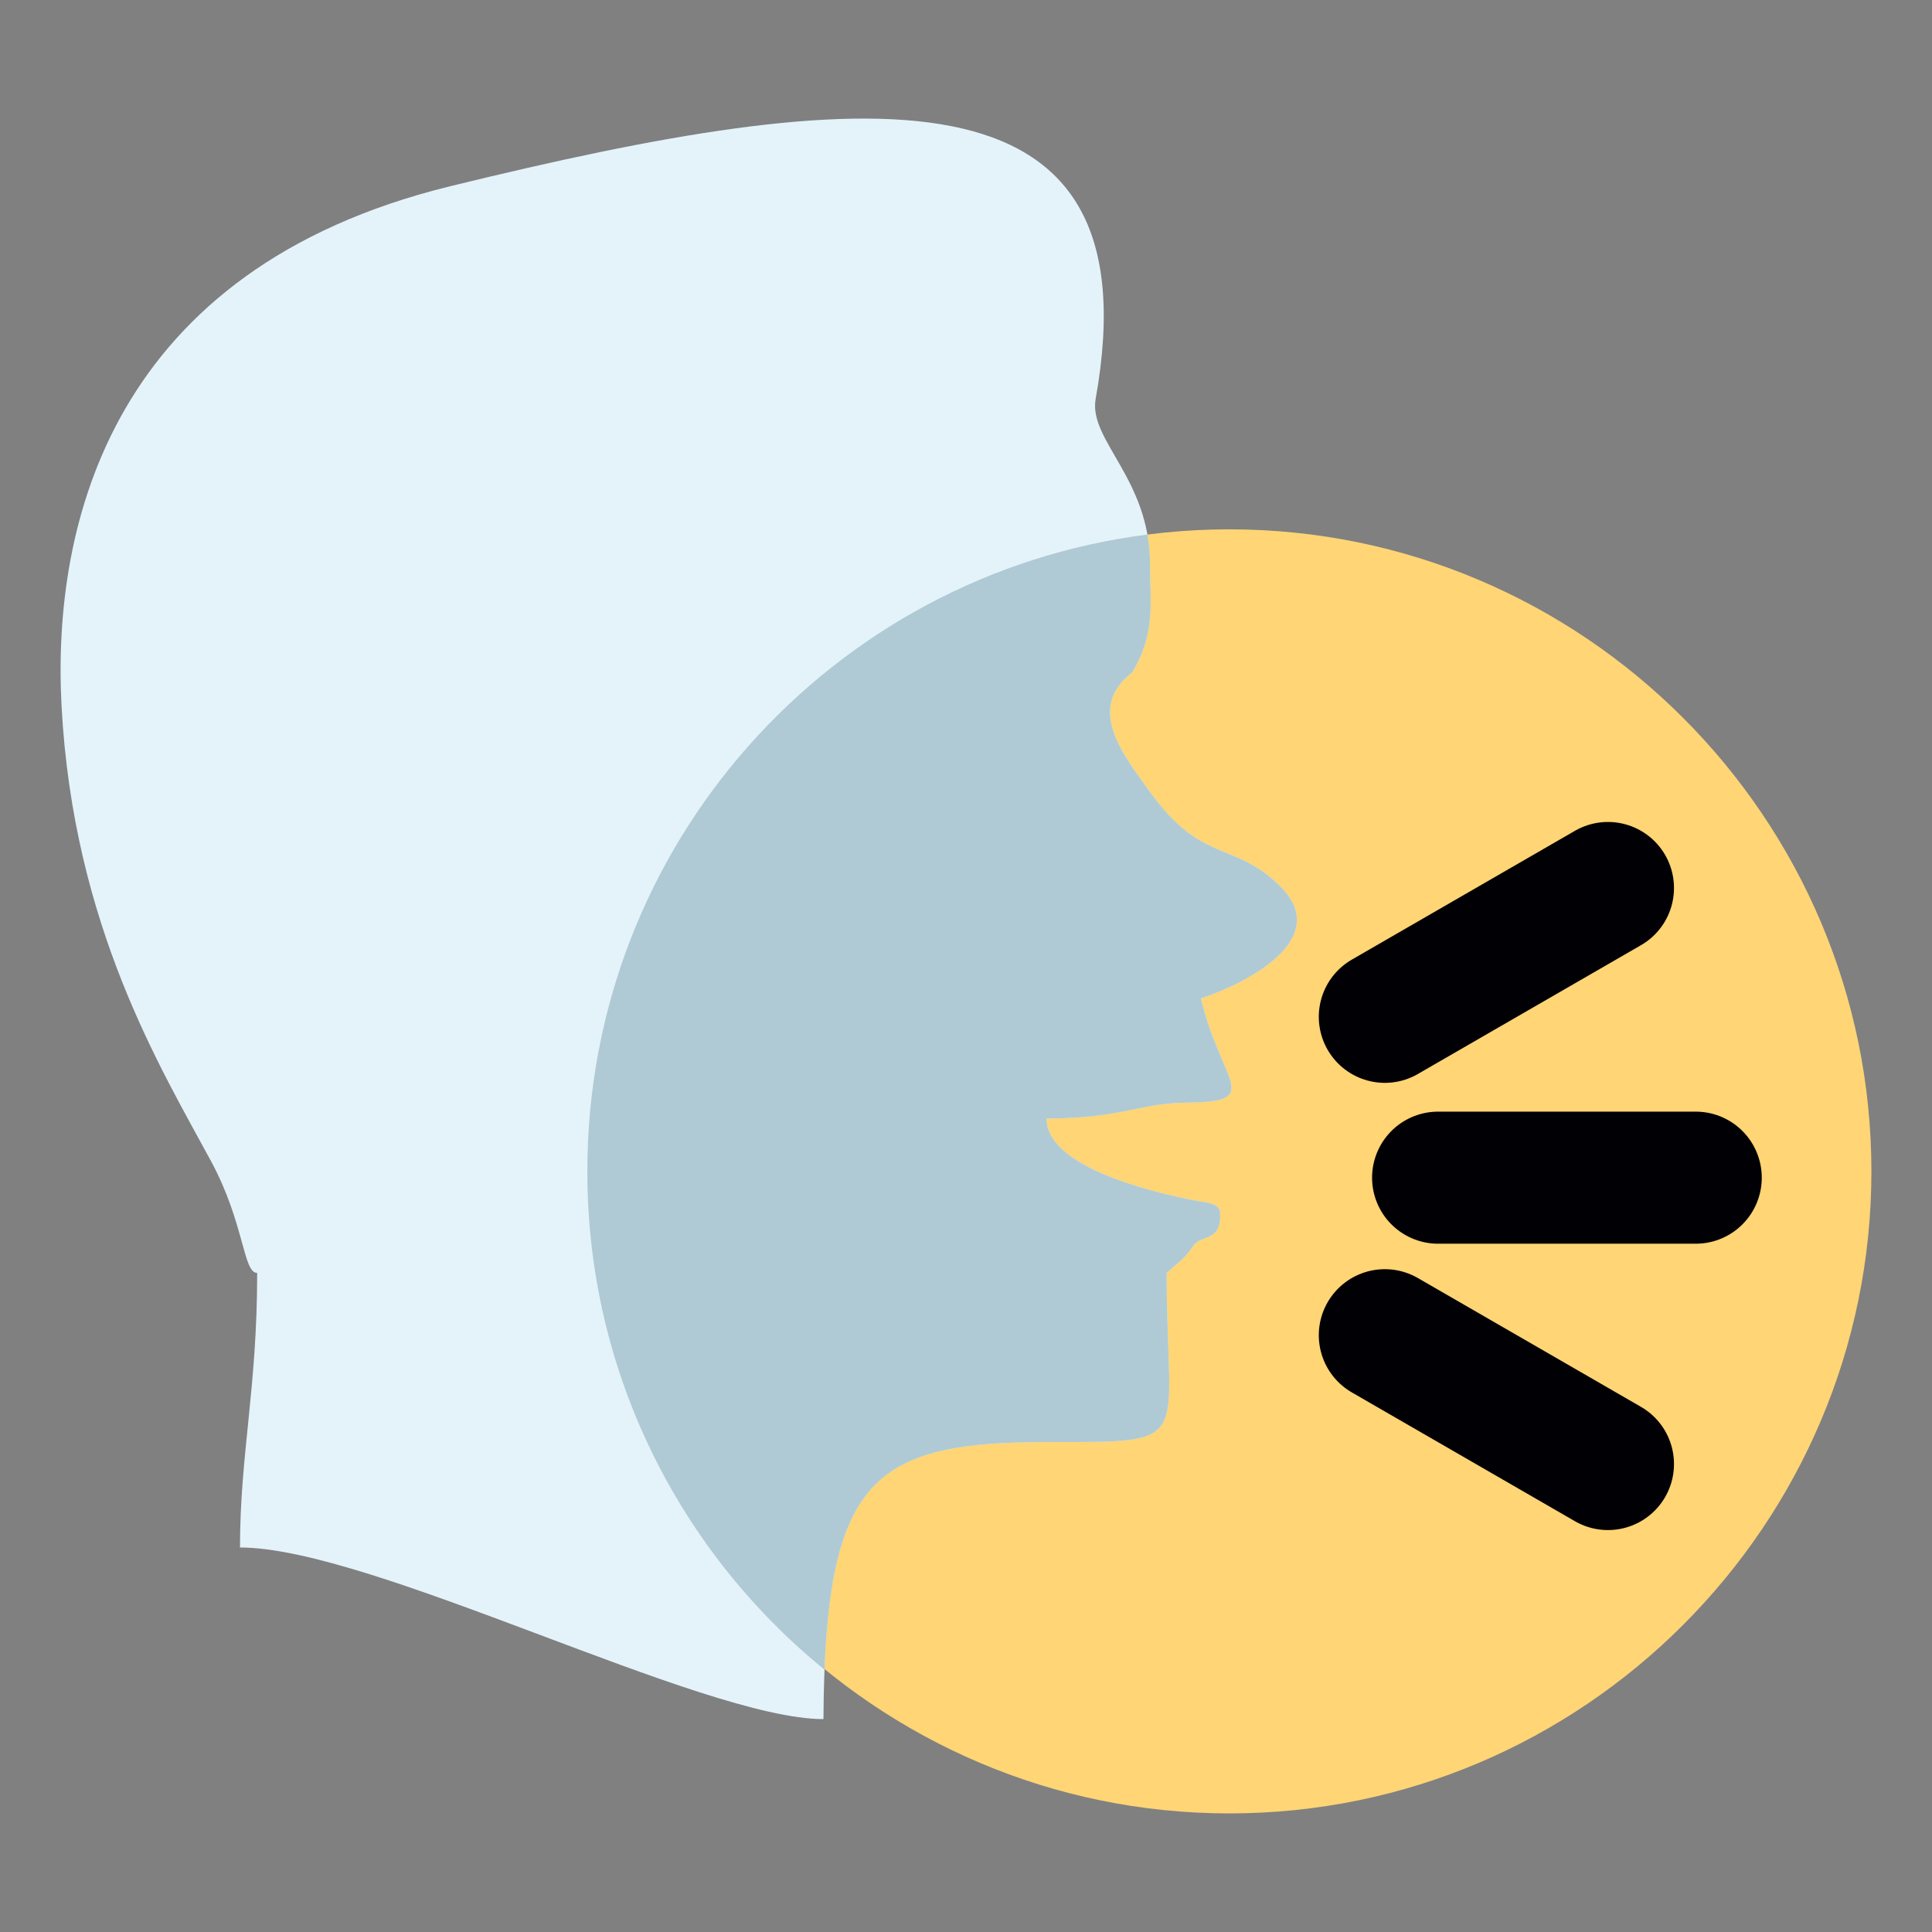 <?xml version="1.0" encoding="UTF-8"?> <svg xmlns="http://www.w3.org/2000/svg" baseProfile="tiny" width="122.88" height="122.88"><rect width="100%" height="100%" fill="#808080" stroke="none"/> <path fill-rule="evenodd" fill="#FFD575" d="M78.19 115.338c-22.491 0-40.835-18.344-40.835-40.835 0-22.493 18.344-40.836 40.835-40.836s40.836 18.343 40.836 40.836c0 22.491-18.344 40.835-40.836 40.835z"></path> <path fill-rule="evenodd" fill="#E4F3FA" d="M15.265 98.424c0-5.941 1.092-10.089 1.092-17.463-.899 0-.806-3.16-2.926-7.091-3.184-5.906-8.77-14.969-9.516-28.971-.62-11.636 3.202-27.787 24.729-33.056C55.046 5.379 73.572 3.62 69.687 25.37c-.47 2.624 3.462 5.095 3.458 10.519-.001 2.437.38 4.329-1.126 6.873-2.993 2.294-.572 5.248 1.139 7.626 3.32 4.613 5.347 3.061 8.288 6.003 3.359 3.36-2.24 6.181-5.062 7.108 1.287 5.433 4.075 6.577-.945 6.631-2.939.031-4.108 1.009-8.877 1.009 0 2.992 6.27 4.589 9.286 5.189.749.149 1.721.155 1.752.8.092 1.887-1.157 1.358-1.688 2.09-.479.661-.373.584-1.709 1.743 0 11.005 1.956 10.756-7.634 10.758-11.179.002-14.107 2.383-14.195 17.62-7.732 0-28.702-10.915-37.109-10.915z"></path> <path fill="none" stroke="#010005" stroke-width="8.4" stroke-linecap="round" stroke-miterlimit="500" d="M107.853 74.903H91.467M102.27 93.116l-14.191-8.193M102.27 56.479l-14.191 8.193"></path> <path fill-rule="evenodd" fill="#AFCAD4" d="M72.979 33.997c.105.589.166 1.217.165 1.892-.001 2.437.38 4.329-1.126 6.873-2.993 2.294-.572 5.248 1.139 7.626 3.32 4.613 5.347 3.061 8.288 6.003 3.359 3.36-2.24 6.181-5.062 7.108 1.287 5.433 4.075 6.577-.945 6.631-2.939.031-4.108 1.009-8.877 1.009 0 2.992 6.27 4.589 9.286 5.189.749.149 1.721.155 1.752.8.092 1.887-1.157 1.358-1.688 2.09-.479.661-.373.584-1.709 1.743 0 11.005 1.956 10.756-7.634 10.758-10.359.002-13.633 2.049-14.127 14.477-9.204-7.488-15.086-18.902-15.086-31.692 0-20.789 15.533-37.948 35.624-40.507z"></path> </svg> 